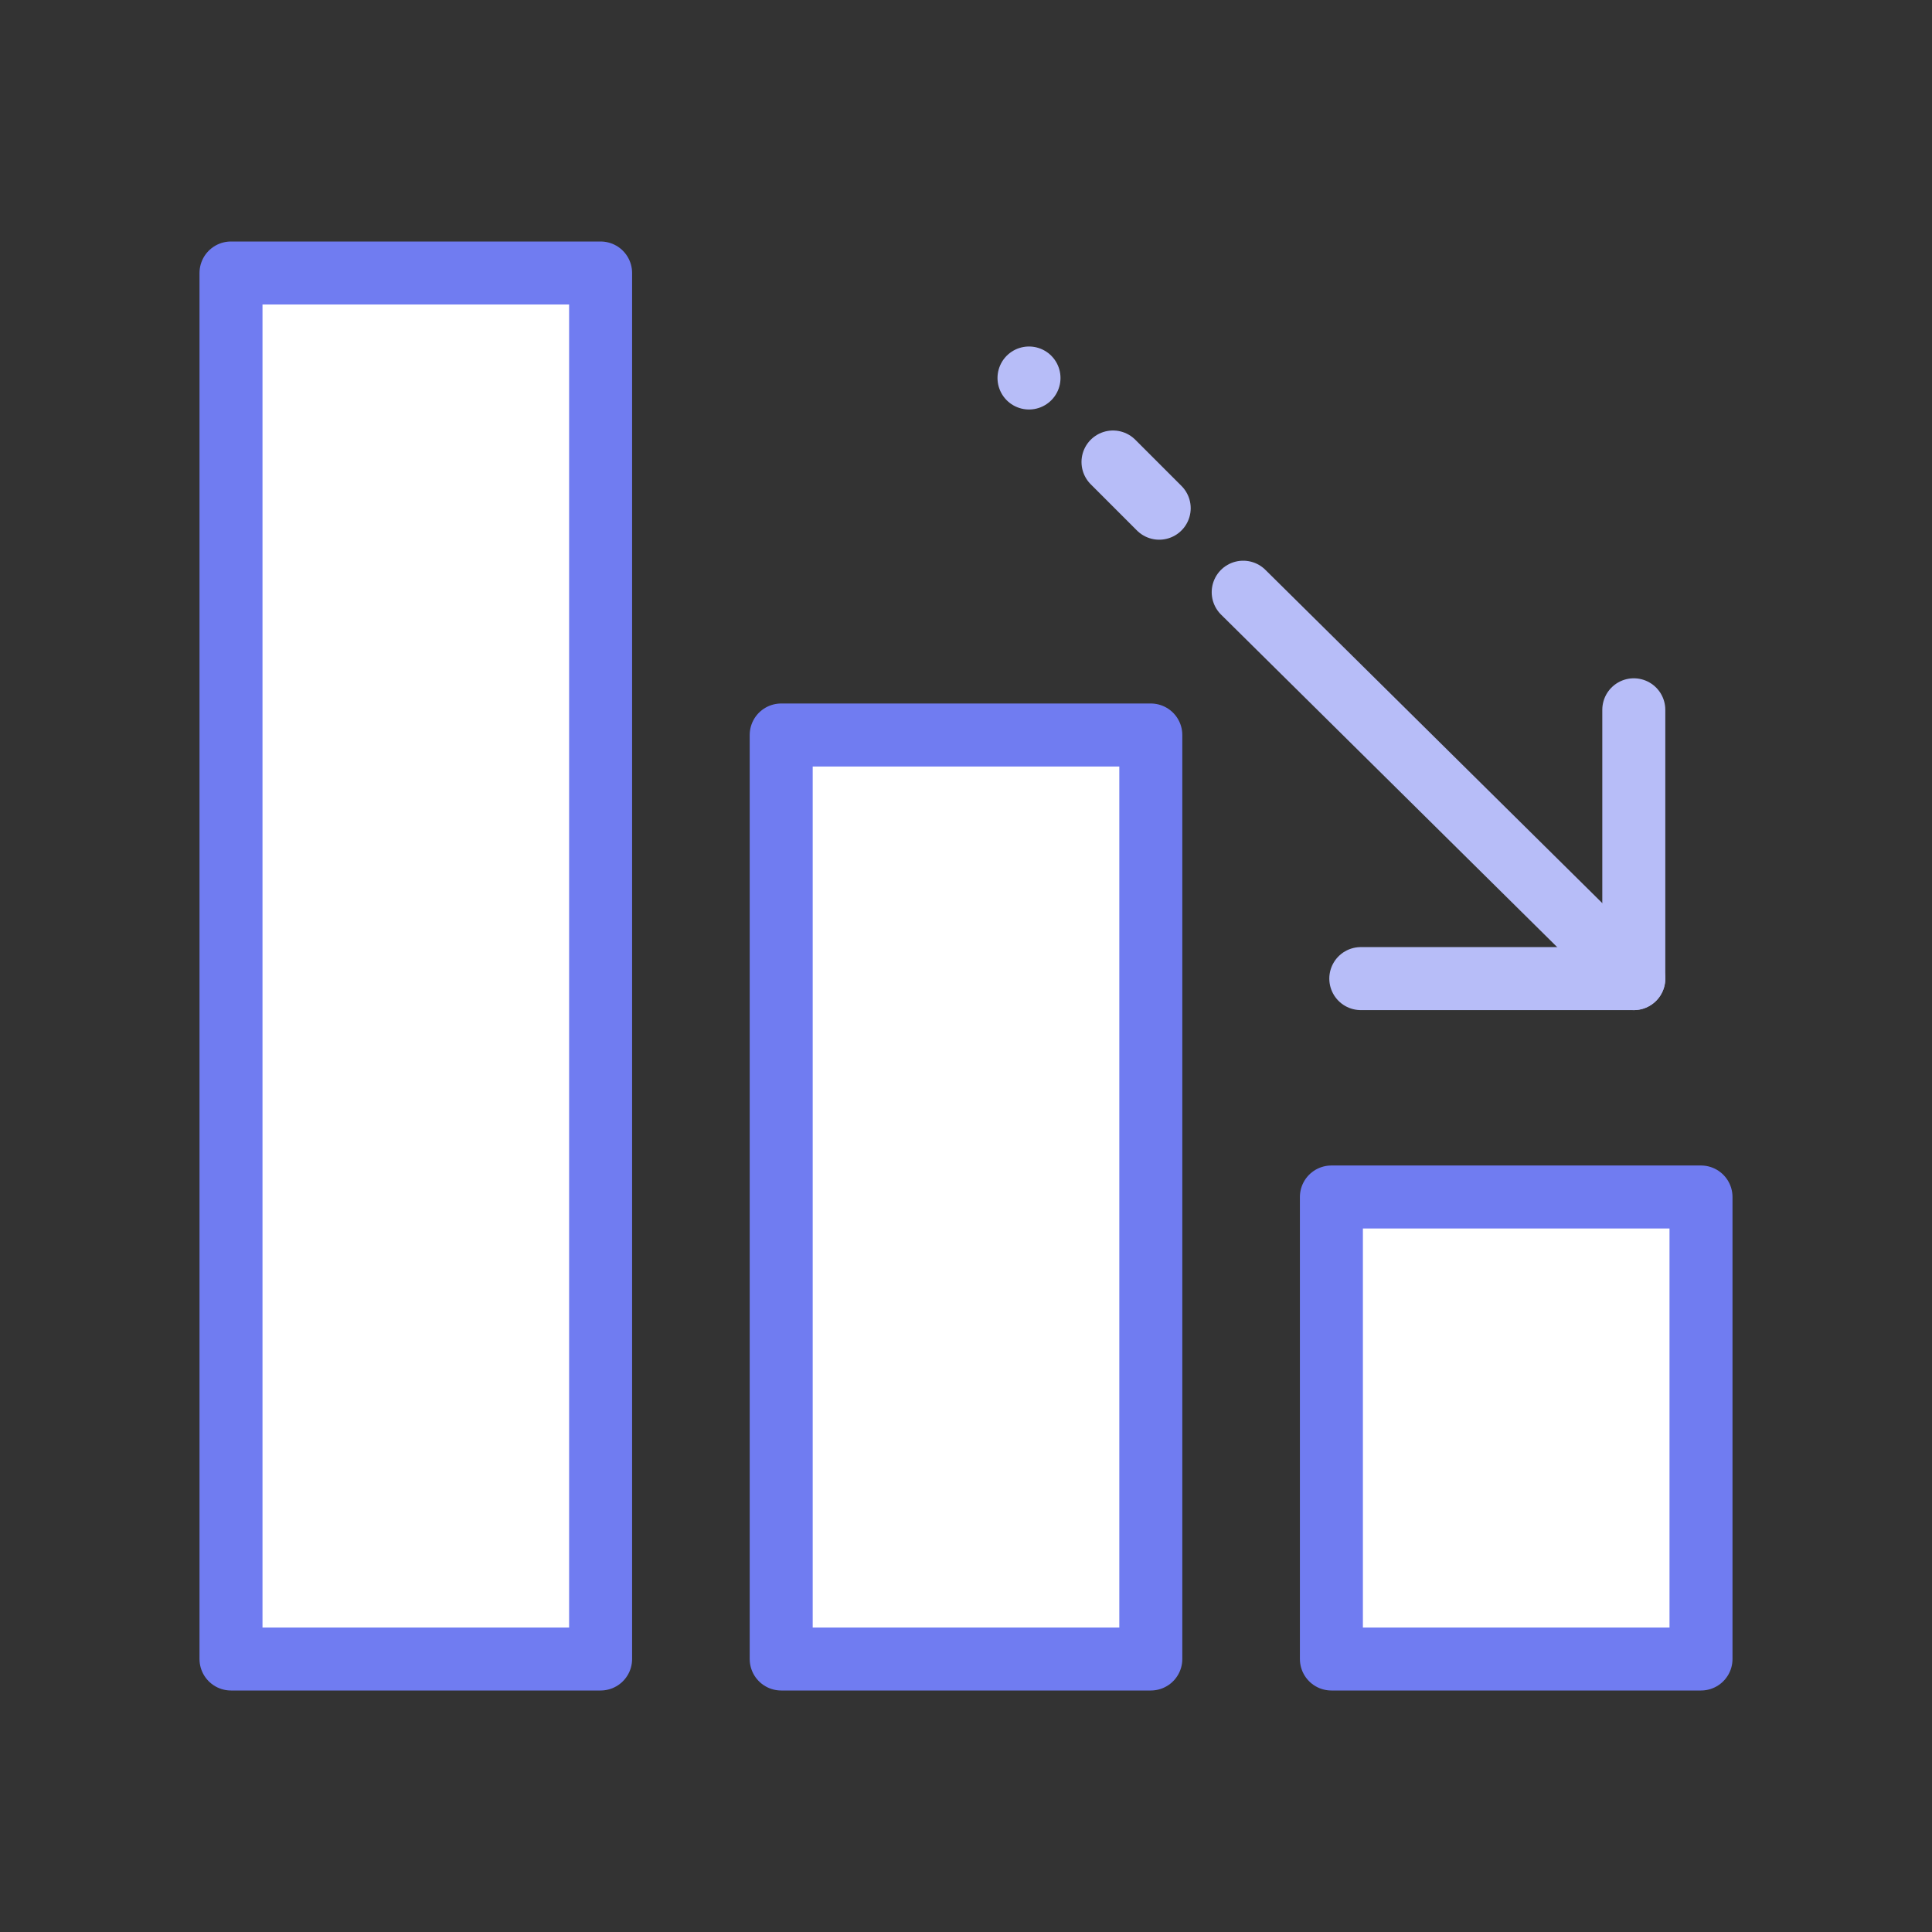 <?xml version="1.0" encoding="UTF-8"?> <svg xmlns="http://www.w3.org/2000/svg" xmlns:xlink="http://www.w3.org/1999/xlink" version="1.1" id="Layer_2_00000070805616871670554510000011922913677811445943_" x="0px" y="0px" viewBox="0 0 46 46" style="enable-background:new 0 0 46 46;" xml:space="preserve"><rect x="0" y="0" width="46" height="46" fill="#333333" stroke="none"/> <style type="text/css"> .st0{fill:#FFFFFF;stroke:#707CF1;stroke-width:1.5;stroke-linecap:round;stroke-linejoin:round;} .st1{fill:none;stroke:#B7BDF8;stroke-width:1.5;stroke-linecap:round;stroke-linejoin:round;} </style> <g id="Layer_1-2"> <g> <g> <rect x="5.5" y="6.5" class="st0" width="8.8" height="33"></rect> <rect x="18.6" y="17.5" class="st0" width="8.8" height="22"></rect> <rect x="31.7" y="28.5" class="st0" width="8.8" height="11"></rect> </g> <g> <line class="st1" x1="29.6" y1="14.1" x2="38.9" y2="23.3"></line> <polyline class="st1" points="38.9,16.9 38.9,23.3 32.4,23.3 "></polyline> <line class="st1" x1="27.6" y1="12.1" x2="26.5" y2="11"></line> <line class="st1" x1="24.5" y1="9" x2="24.5" y2="9"></line> </g> </g> </g> </svg> 
